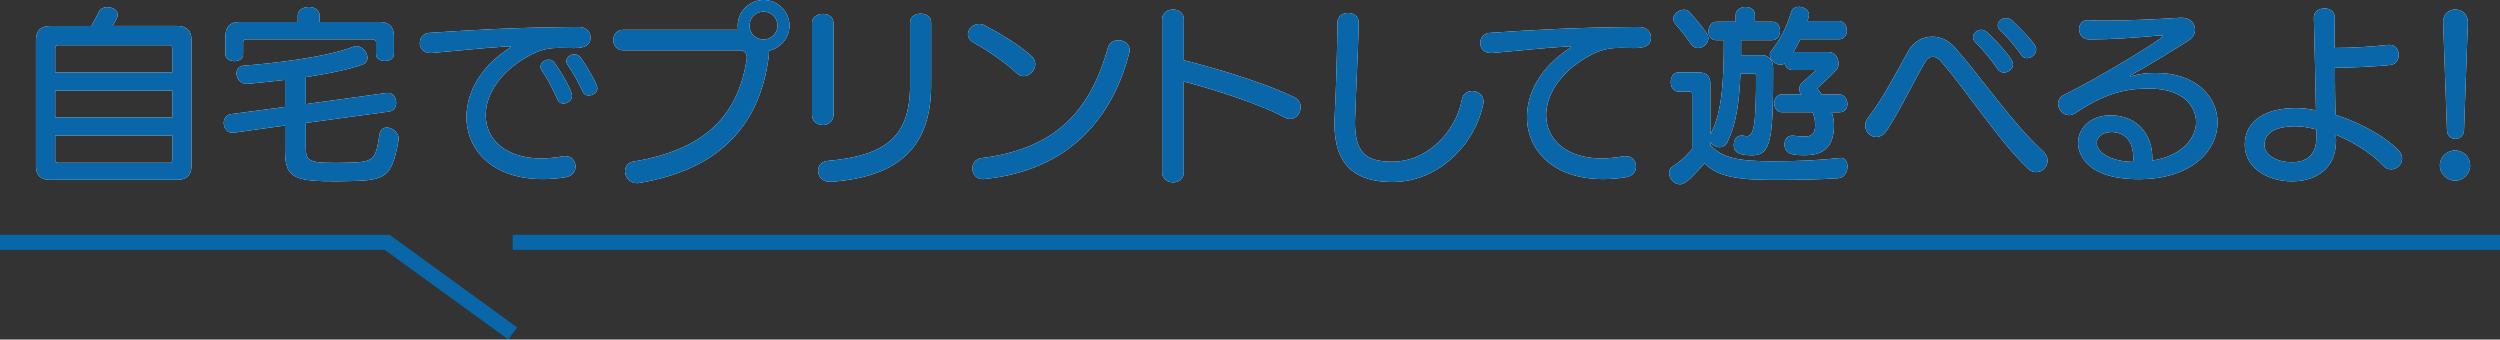 <?xml version="1.0" encoding="UTF-8"?>
<svg id="_レイヤー_2" data-name="レイヤー_2" xmlns="http://www.w3.org/2000/svg" viewBox="0 0 500 67.91">
  <rect x="0" y="0" width="500" height="67.91" fill="#333333" stroke="none"/>
  <defs>
    <style>
      .cls-1 {
        fill: #0967a9;
      }

      .cls-2 {
        fill: #fff;
      }

      .cls-3 {
        fill: none;
        stroke: #0967a9;
        stroke-miterlimit: 10;
        stroke-width: 3px;
      }
    </style>
  </defs>
  <g id="_体験キット" data-name="体験キット">
    <g>
      <g>
        <g>
          <path class="cls-2" d="M10.05,35.98c-1.9,0-2.86-.91-2.86-2.81V8.05c0-1.9.95-2.85,2.86-2.85h8.19c.57-.91,1.1-1.9,1.48-2.74.3-.72,1.03-1.03,1.75-1.03,1.03,0,2.06.57,2.06,1.52,0,.46-.11.68-1.03,2.24h12.94c1.9,0,2.86.95,2.86,2.85v25.11c0,1.9-.95,2.81-2.86,2.81H10.05ZM34.45,9.65c0-.42-.19-.61-.61-.61H11.65c-.42,0-.61.19-.61.61v4.86h23.41v-4.86ZM34.45,18.12H11.04v5.36h23.41v-5.36ZM34.45,27.09H11.04v4.86c0,.42.19.61.61.61h22.2c.42,0,.61-.19.61-.61v-4.86Z"/>
          <path class="cls-2" d="M66.21,36.25c-8.15,0-9.21-1.25-9.21-6.5v-4.64l-10.35,1.44h-.19c-1.07,0-1.71-.99-1.71-1.98,0-.8.46-1.6,1.45-1.75l10.81-1.44v-5.4c-2.74.3-5.41.61-7.58.8h-.15c-1.22,0-1.98-1.1-1.98-2.09,0-.8.42-1.48,1.41-1.56,6.43-.49,16.79-1.75,22-3.8.19-.08.38-.11.57-.11,1.18,0,2.21,1.25,2.21,2.32,0,.57-.3,1.14-1.1,1.41-2.78.99-6.93,1.82-11.23,2.47v5.4l16.18-2.24h.23c1.1,0,1.67.99,1.67,1.94,0,.84-.42,1.63-1.41,1.79l-16.67,2.28v4.83c0,2.51.38,3.15,5.29,3.15h1.48c6.81-.11,7.12-.11,7.96-5.62.15-1.06.8-1.44,1.48-1.44,1.1,0,2.36.99,2.36,2.24,0,.11-.04.23-.04.34-1.41,8.09-2.86,8.02-11.84,8.17h-1.64ZM75.2,8.47c0-.42-.42-.61-.84-.61h-25.13c-.42,0-.61.19-.61.61v2.43c0,.87-.88,1.33-1.75,1.33s-1.79-.46-1.79-1.33v-3.65c0-1.9.95-2.85,2.86-2.85h11.61v-1.25c0-1.18,1.1-1.75,2.21-1.75s2.17.57,2.17,1.75v1.25h11.99c1.9,0,2.86.95,2.86,2.85v3.61c0,.87-.88,1.33-1.79,1.33s-1.79-.46-1.79-1.33v-2.39Z"/>
          <path class="cls-2" d="M101.59,9.27c-5.18.34-10.85.95-15.23,1.33h-.27c-1.45,0-2.13-.99-2.13-1.98s.65-1.98,1.94-2.05c7.42-.49,16.52-1.1,29.81-1.18,1.6,0,2.4,1.06,2.4,2.09,0,2.09-2.17,2.13-3.46,2.13-.88,0-1.75-.04-2.59-.04-1.79,0-3.54.19-5.71,1.29-6.21,3.19-9.21,7.98-9.21,12.16,0,4.71,3.85,8.66,11.12,8.66,1.33,0,2.78-.15,4.3-.42.19-.04.34-.04.49-.04,1.33,0,2.06,1.03,2.06,2.09,0,.95-.61,1.9-1.98,2.13-1.64.27-3.16.38-4.61.38-10.05,0-15.23-5.85-15.23-12.42,0-4.83,2.78-10.03,8.45-13.68.27-.15.38-.27.38-.34s-.11-.11-.34-.11h-.19ZM112.7,20.71c-.5,0-.99-.27-1.22-.84-.76-1.82-2.13-4.37-3.16-5.85-.15-.23-.23-.46-.23-.68,0-.76.8-1.41,1.64-1.41.42,0,.88.19,1.22.68,2.28,3.27,3.46,5.85,3.46,6.54,0,.91-.88,1.56-1.71,1.56ZM117.77,19.11c-.53,0-1.03-.27-1.26-.8-.76-1.82-2.02-3.91-2.97-5.32-.19-.27-.27-.53-.27-.76,0-.76.8-1.37,1.6-1.37.49,0,.99.23,1.33.72,3.08,4.71,3.27,5.74,3.27,6.08,0,.84-.88,1.44-1.71,1.44Z"/>
          <path class="cls-2" d="M149.37,11.47c0-.84-.61-1.41-1.33-1.41h-23.41c-1.29,0-1.98-1.03-1.98-2.05s.65-2.05,1.98-2.05h22.99c-.04-.27-.08-.53-.08-.84,0-2.81,2.36-5.13,5.18-5.13s5.18,2.32,5.18,5.13c0,2.43-1.79,4.52-4.11,5.02,0,.38,0,.76-.04,1.18-1.87,14.36-10.47,22.68-25.89,25.27-.15.04-.3.04-.46.04-1.48,0-2.4-1.22-2.4-2.39,0-.87.53-1.75,1.71-1.94,13.9-2.28,20.94-8.89,22.65-20.63v-.19ZM152.72,2.32c-1.56,0-2.82,1.25-2.82,2.81s1.26,2.77,2.82,2.77,2.78-1.25,2.78-2.77c0-1.6-1.26-2.81-2.78-2.81Z"/>
          <path class="cls-2" d="M162.4,4.6c0-1.22,1.07-1.82,2.17-1.82s2.13.61,2.13,1.82v18.39c0,1.33-1.07,2.01-2.13,2.01s-2.17-.68-2.17-2.01V4.6ZM165.98,36.36c-1.56,0-2.36-1.1-2.36-2.2,0-.95.61-1.86,1.87-1.98,11.76-1.06,16.52-4.86,16.52-15.16V4.52c0-1.22,1.07-1.79,2.13-1.79s2.09.57,2.09,1.79v12.5c0,12.04-6.09,18.35-20.02,19.34h-.23Z"/>
          <path class="cls-2" d="M203.37,14.67c-2.06-1.98-5.79-4.56-8.72-6.19-.72-.42-1.07-1.03-1.07-1.6,0-1.06.99-2.09,2.25-2.09.38,0,.8.11,1.22.34,2.89,1.52,6.7,3.8,9.17,6,.61.53.84,1.1.84,1.71,0,1.25-1.14,2.39-2.32,2.39-.49,0-.95-.15-1.37-.57ZM197.01,35.79c-.11,0-.23.04-.34.04-1.45,0-2.21-1.06-2.21-2.13,0-.95.61-1.94,1.87-2.09,15.72-1.94,21.97-10.41,25.28-22.15.27-.95,1.14-1.41,2.06-1.41,1.1,0,2.25.68,2.25,1.94,0,.19,0,.42-.08.65-3.31,12.69-11.73,23.37-28.82,25.15Z"/>
          <path class="cls-2" d="M232.43,3.8c0-1.25,1.1-1.9,2.17-1.9s2.17.65,2.17,1.9v8.24c5.6,1.41,15.99,4.41,22.08,7.41.91.46,1.29,1.22,1.29,1.98,0,1.18-.91,2.36-2.13,2.36-.3,0-.68-.08-1.07-.3-5.29-2.85-15.23-5.93-20.18-7.18v18.12c0,1.41-1.07,2.05-2.13,2.05s-2.21-.68-2.21-2.05V3.8Z"/>
          <path class="cls-2" d="M271.76,4.64c-.19,6.65-.49,11.74-.72,18.62,0,.42-.04.8-.04,1.14,0,5.93,1.98,7.94,7.39,7.94,7.58,0,12.94-6.61,13.97-12.39.23-1.22,1.14-1.75,2.09-1.75,1.1,0,2.25.76,2.25,2.13,0,.19-.04.38-.08.57-1.6,7.86-8.83,15.5-18.12,15.5-7.35,0-11.61-3.27-11.61-11.66,0-.42,0-.91.04-1.37.34-7.1.46-11.93.57-18.92,0-1.25,1.07-1.86,2.13-1.86s2.13.65,2.13,1.98v.08Z"/>
          <path class="cls-2" d="M313.68,9.27c-5.18.34-10.85.95-15.23,1.33h-.27c-1.45,0-2.13-.99-2.13-1.98s.65-1.98,1.94-2.05c7.42-.49,16.52-1.1,29.81-1.18,1.6,0,2.4,1.06,2.4,2.09,0,2.09-2.17,2.13-3.46,2.13-.88,0-1.75-.04-2.59-.04-1.79,0-3.54.19-5.71,1.29-6.21,3.19-9.21,7.98-9.21,12.16,0,4.71,3.84,8.66,11.12,8.66,1.33,0,2.78-.15,4.3-.42.19-.04.34-.04.5-.04,1.33,0,2.06,1.03,2.06,2.09,0,.95-.61,1.9-1.98,2.13-1.64.27-3.16.38-4.61.38-10.05,0-15.23-5.85-15.23-12.42,0-4.83,2.78-10.03,8.45-13.68.27-.15.38-.27.38-.34s-.11-.11-.34-.11h-.19Z"/>
          <path class="cls-2" d="M368.17,31.57c.88,0,1.33.84,1.33,1.75,0,1.06-.61,2.24-1.83,2.32-4.07.27-7.46.34-13.1.34-6.85,0-11.04-.61-13.67-3.34-3.46,4.03-4.26,4.22-4.95,4.22-1.14,0-2.13-1.18-2.13-2.24,0-.53.19-.99.72-1.33,1.68-1.06,3.31-2.7,3.88-3.53v-10.98c0-.34-.19-.49-.5-.49h-2.36c-.91,0-1.41-.95-1.41-1.9s.5-1.9,1.41-1.9h4.23c1.56,0,2.28.76,2.28,2.32v10.11c2.32-4.29,2.7-10.52,2.7-18.88h-1.45c-1.14,0-1.64-.87-1.64-1.75,0-.95.61-1.94,1.64-1.94h3.81v-1.33c0-1.06.99-1.63,1.98-1.63s1.87.53,1.87,1.63v1.33h3.54c.99,0,1.48.91,1.48,1.82s-.49,1.86-1.56,1.86h-6.21v3h4.23c1.29,0,2.17,1.1,2.17,2.55,0,13.87-.27,17.48-4.19,17.48-3.46,0-3.69-1.14-3.69-2.09s.53-1.86,1.56-1.86c.11,0,.27,0,.42.04.19.04.38.08.61.08,1.41,0,1.87-2.01,1.87-12.12,0-.11-.11-.38-.3-.38h-2.82c-.23,5.7-.84,10.14-2.63,13.72-.34.68-.95.99-1.56.99-.76,0-1.48-.42-1.83-1.1v.68c2.44,2.62,5.67,3.23,12.49,3.23,5.41,0,8.91-.19,13.4-.65h.19ZM335.05,4.75c-.27-.3-.38-.65-.38-.99,0-.99,1.1-1.82,2.13-1.82.42,0,.84.15,1.14.49,3.58,4.07,3.73,4.71,3.73,5.24,0,1.03-1.03,1.94-2.06,1.94-.5,0-.99-.23-1.37-.72-.65-.99-1.83-2.55-3.2-4.14ZM366.34,22.45c.27.8.46,1.67.46,2.55,0,4.86-2.55,6.04-5.9,6.04-2.28,0-4-.15-4-2.2,0-.87.53-1.71,1.52-1.71h.27c.8.11,1.56.19,2.13.19,1.41,0,2.21-.46,2.21-2.32,0-.91-.19-1.75-.5-2.55h-6.17c-.99,0-1.52-.91-1.52-1.79s.53-1.79,1.52-1.79h4c-.34-.23-.5-.61-.5-1.03,0-.49.19-.99.53-1.29,1.07-.95,1.94-1.67,2.78-2.55h-4.64c-.91,0-1.45-.61-1.6-1.29-.27.15-.53.23-.84.23-1.07,0-2.13-1.03-2.13-2.01,0-.3.11-.53.3-.76,1.9-2.39,2.97-4.6,3.96-7.71.23-.8.91-1.1,1.6-1.1.95,0,1.98.65,1.98,1.63,0,.08-.15.76-.3,1.22h6.24c1.03,0,1.64.95,1.64,1.9,0,.87-.53,1.75-1.64,1.75h-7.69c-.38.84-.84,1.71-1.37,2.55h7c1.37,0,2.02,1.22,2.02,2.32,0,.46-.15.95-.42,1.25-1.22,1.33-2.51,2.43-3.62,3.5-.08.08-.15.19-.15.27,0,.04.04.11.11.19.23.27.5.61.72.95h3.5c1.03,0,1.64.95,1.64,1.9,0,.87-.53,1.67-1.64,1.67h-1.52Z"/>
          <path class="cls-2" d="M405.56,33.7c-6.09-5.81-12.41-15.88-17.55-21.62-.42-.46-.95-.72-1.45-.72-.53,0-1.07.3-1.45.95-1.98,3.23-4.99,9.57-7.73,13.75-.61.95-1.41,1.33-2.13,1.33-1.18,0-2.21-.99-2.21-2.24,0-.53.15-1.1.61-1.67,3.12-3.99,5.75-9.31,8.07-13.37.99-1.79,2.82-2.77,4.72-2.77,1.6,0,3.24.68,4.57,2.2,5.06,5.7,11.38,15.01,17.55,20.67.69.61.95,1.29.95,1.94,0,1.25-1.07,2.28-2.29,2.28-.57,0-1.14-.23-1.67-.72ZM400.77,14.51c-.46,0-.88-.19-1.18-.61-1.26-1.86-3.2-4.18-4.53-5.47-.3-.3-.46-.65-.46-.95,0-.8.76-1.52,1.64-1.52.42,0,.84.15,1.22.53,1.29,1.22,5.14,5.09,5.14,6.35,0,.95-.95,1.67-1.83,1.67ZM405.41,11.63c-.46,0-.88-.19-1.18-.65-1.18-1.71-2.74-3.57-4.15-4.86-.38-.34-.53-.72-.53-1.06,0-.8.8-1.44,1.67-1.44.42,0,.84.15,1.22.49,4.38,4.26,4.8,5.13,4.8,5.81,0,.95-.95,1.71-1.83,1.71Z"/>
          <path class="cls-2" d="M430.43,32.11c5.86-.87,8.79-4.41,8.79-7.75,0-1.37-.84-6.65-9.48-6.65-5.03,0-8.91,1.1-14.73,4.94-.42.27-.84.38-1.22.38-1.22,0-2.17-1.14-2.17-2.28,0-.68.38-1.41,1.26-1.82,6.51-3.15,19.72-11.21,19.72-11.7,0-.11-.19-.15-.38-.15h-.23c-5.06.49-10.01.8-13.32.8h-.95c-1.26-.04-1.9-1.06-1.9-2.05,0-.91.57-1.79,1.67-1.79h.15c1.07.08,2.36.08,3.77.08,4.3,0,9.82-.27,14.66-.57h.27c1.71,0,2.67,1.18,2.67,2.39,0,.76-.38,1.56-1.18,2.09-3.65,2.32-8.6,5.36-11.57,6.95-.15.11-.23.19-.23.23s.04.04.11.04c.04,0,.11,0,.23-.04,1.64-.46,2.97-.61,4.61-.61,8.19-.11,12.53,4.75,12.53,9.88,0,5.55-5.06,11.36-15.76,11.36-12.14,0-12.14-6.76-12.14-7.26,0-2.89,2.4-5.51,6.51-5.51,5.25,0,8.34,3.76,8.34,8.47v.57ZM426.66,31.69c0-4.83-3.12-5.28-4.34-5.28-1.83,0-2.97.99-2.97,2.2,0,2.01,3.24,3.76,7.27,3.76,0-.23.04-.46.04-.68Z"/>
          <path class="cls-2" d="M477.91,8.97c1.22,0,1.83.99,1.83,2.01,0,.95-.53,1.9-1.67,2.01-3.58.38-8.22.53-11.08.57,0,3.34.04,6.61.11,9.42,3.27.95,9.44,3.72,12.72,7.22.42.46.61.99.61,1.48,0,1.18-1.03,2.2-2.17,2.2-.57,0-1.14-.23-1.68-.8-2.44-2.58-6.24-4.86-9.4-6.12,0,.49,0,.72.04,1.1,0,6.27-4.76,8.21-8.83,8.21-4.8,0-9.44-2.7-9.44-7.29,0-5.13,4.57-7.37,10.24-7.37,1.22,0,2.55.15,4,.46-.11-6-.3-13.79-.42-18.39-.08-2.01,2.09-2.01,2.13-2.01,1.03,0,2.06.61,2.06,1.9v.08c-.04,1.63-.04,3.69-.04,5.93h.65c2.78,0,6.66-.23,10.13-.61h.23ZM463.25,25.87c-1.56-.38-2.89-.61-4.07-.61-4.57,0-6.28,1.56-6.28,3.76,0,1.79,2.13,3.42,5.48,3.42,2.78,0,4.87-1.33,4.87-4.71v-1.86Z"/>
          <path class="cls-2" d="M487.97,33.09c0-1.67,1.37-3,3.05-3s3.01,1.33,3.01,3-1.37,3.04-3.01,3.04-3.05-1.37-3.05-3.04ZM488.62,4.52c-.04-1.63,1.03-2.62,2.44-2.62,1.26,0,2.51.87,2.51,2.55v.11l-.76,21.43c-.04,1.18-.88,1.79-1.75,1.79-.8,0-1.64-.61-1.67-1.79l-.76-21.47Z"/>
        </g>
        <g>
          <path class="cls-1" d="M10.05,35.98c-1.9,0-2.86-.91-2.86-2.81V8.05c0-1.9.95-2.85,2.86-2.85h8.19c.57-.91,1.1-1.9,1.48-2.74.3-.72,1.03-1.03,1.75-1.03,1.03,0,2.06.57,2.06,1.52,0,.46-.11.68-1.03,2.24h12.94c1.9,0,2.86.95,2.86,2.85v25.11c0,1.9-.95,2.81-2.86,2.81H10.05ZM34.45,9.65c0-.42-.19-.61-.61-.61H11.65c-.42,0-.61.19-.61.61v4.86h23.41v-4.86ZM34.45,18.12H11.04v5.36h23.41v-5.36ZM34.45,27.09H11.04v4.86c0,.42.19.61.61.61h22.2c.42,0,.61-.19.61-.61v-4.86Z"/>
          <path class="cls-1" d="M66.21,36.25c-8.15,0-9.21-1.25-9.21-6.5v-4.64l-10.35,1.44h-.19c-1.07,0-1.71-.99-1.71-1.98,0-.8.46-1.6,1.45-1.75l10.81-1.44v-5.4c-2.74.3-5.41.61-7.58.8h-.15c-1.22,0-1.98-1.1-1.98-2.09,0-.8.42-1.48,1.41-1.56,6.43-.49,16.79-1.75,22-3.8.19-.08.38-.11.57-.11,1.18,0,2.21,1.25,2.21,2.32,0,.57-.3,1.14-1.1,1.41-2.78.99-6.93,1.82-11.23,2.47v5.4l16.18-2.24h.23c1.1,0,1.67.99,1.67,1.94,0,.84-.42,1.63-1.41,1.79l-16.67,2.28v4.83c0,2.51.38,3.15,5.29,3.15h1.48c6.81-.11,7.12-.11,7.96-5.62.15-1.06.8-1.44,1.48-1.44,1.1,0,2.36.99,2.36,2.24,0,.11-.04.23-.04.34-1.41,8.09-2.86,8.02-11.84,8.17h-1.64ZM75.2,8.47c0-.42-.42-.61-.84-.61h-25.13c-.42,0-.61.19-.61.61v2.43c0,.87-.88,1.33-1.75,1.33s-1.79-.46-1.79-1.33v-3.65c0-1.9.95-2.85,2.86-2.85h11.61v-1.25c0-1.18,1.1-1.75,2.21-1.75s2.17.57,2.17,1.75v1.25h11.99c1.9,0,2.86.95,2.86,2.85v3.61c0,.87-.88,1.33-1.79,1.33s-1.79-.46-1.79-1.33v-2.39Z"/>
          <path class="cls-1" d="M101.59,9.27c-5.18.34-10.85.95-15.23,1.33h-.27c-1.45,0-2.13-.99-2.13-1.98s.65-1.98,1.94-2.05c7.42-.49,16.52-1.1,29.81-1.18,1.6,0,2.4,1.06,2.4,2.09,0,2.09-2.17,2.13-3.46,2.13-.88,0-1.75-.04-2.59-.04-1.79,0-3.54.19-5.71,1.29-6.21,3.19-9.21,7.98-9.21,12.16,0,4.71,3.85,8.66,11.12,8.66,1.33,0,2.78-.15,4.3-.42.19-.04.34-.04.49-.04,1.33,0,2.06,1.03,2.06,2.09,0,.95-.61,1.9-1.98,2.13-1.64.27-3.16.38-4.61.38-10.05,0-15.23-5.85-15.23-12.42,0-4.83,2.78-10.03,8.45-13.68.27-.15.38-.27.38-.34s-.11-.11-.34-.11h-.19ZM112.7,20.71c-.5,0-.99-.27-1.22-.84-.76-1.82-2.13-4.37-3.16-5.85-.15-.23-.23-.46-.23-.68,0-.76.8-1.41,1.64-1.41.42,0,.88.19,1.22.68,2.28,3.27,3.46,5.85,3.46,6.54,0,.91-.88,1.56-1.71,1.56ZM117.77,19.11c-.53,0-1.03-.27-1.26-.8-.76-1.82-2.02-3.91-2.97-5.32-.19-.27-.27-.53-.27-.76,0-.76.8-1.37,1.6-1.37.49,0,.99.23,1.33.72,3.08,4.71,3.27,5.74,3.27,6.08,0,.84-.88,1.44-1.71,1.44Z"/>
          <path class="cls-1" d="M149.37,11.47c0-.84-.61-1.41-1.33-1.41h-23.41c-1.29,0-1.98-1.03-1.98-2.05s.65-2.05,1.98-2.05h22.99c-.04-.27-.08-.53-.08-.84,0-2.81,2.36-5.13,5.18-5.13s5.18,2.32,5.18,5.13c0,2.43-1.79,4.52-4.11,5.02,0,.38,0,.76-.04,1.18-1.87,14.36-10.47,22.68-25.89,25.27-.15.04-.3.04-.46.04-1.48,0-2.4-1.22-2.4-2.39,0-.87.53-1.75,1.71-1.94,13.9-2.28,20.94-8.89,22.65-20.63v-.19ZM152.72,2.32c-1.56,0-2.82,1.25-2.82,2.81s1.26,2.77,2.82,2.77,2.78-1.25,2.78-2.77c0-1.6-1.26-2.81-2.78-2.81Z"/>
          <path class="cls-1" d="M162.4,4.6c0-1.22,1.07-1.82,2.17-1.82s2.13.61,2.13,1.82v18.39c0,1.33-1.07,2.01-2.13,2.01s-2.17-.68-2.17-2.01V4.6ZM165.98,36.36c-1.56,0-2.36-1.1-2.36-2.2,0-.95.61-1.86,1.87-1.98,11.76-1.06,16.52-4.86,16.52-15.16V4.52c0-1.22,1.07-1.79,2.13-1.79s2.09.57,2.09,1.79v12.5c0,12.04-6.09,18.35-20.02,19.34h-.23Z"/>
          <path class="cls-1" d="M203.37,14.67c-2.06-1.98-5.79-4.56-8.72-6.19-.72-.42-1.07-1.03-1.07-1.6,0-1.06.99-2.09,2.25-2.09.38,0,.8.11,1.22.34,2.89,1.52,6.7,3.8,9.17,6,.61.53.84,1.1.84,1.71,0,1.25-1.14,2.39-2.32,2.39-.49,0-.95-.15-1.37-.57ZM197.01,35.79c-.11,0-.23.04-.34.04-1.45,0-2.21-1.06-2.21-2.13,0-.95.61-1.94,1.87-2.09,15.72-1.94,21.97-10.41,25.28-22.15.27-.95,1.14-1.41,2.06-1.41,1.1,0,2.25.68,2.25,1.94,0,.19,0,.42-.08.65-3.31,12.69-11.73,23.37-28.82,25.15Z"/>
          <path class="cls-1" d="M232.43,3.8c0-1.25,1.1-1.9,2.17-1.9s2.17.65,2.17,1.9v8.24c5.6,1.41,15.99,4.41,22.08,7.41.91.46,1.29,1.22,1.29,1.98,0,1.18-.91,2.36-2.13,2.36-.3,0-.68-.08-1.07-.3-5.29-2.85-15.23-5.93-20.18-7.18v18.12c0,1.41-1.07,2.05-2.13,2.05s-2.21-.68-2.21-2.05V3.8Z"/>
          <path class="cls-1" d="M271.76,4.64c-.19,6.65-.49,11.74-.72,18.62,0,.42-.04.8-.04,1.14,0,5.93,1.98,7.94,7.39,7.94,7.58,0,12.94-6.61,13.97-12.39.23-1.22,1.14-1.75,2.09-1.75,1.1,0,2.25.76,2.25,2.13,0,.19-.04.38-.08.57-1.6,7.86-8.83,15.5-18.12,15.5-7.35,0-11.61-3.27-11.61-11.66,0-.42,0-.91.04-1.37.34-7.1.46-11.93.57-18.92,0-1.25,1.07-1.86,2.13-1.86s2.13.65,2.13,1.98v.08Z"/>
          <path class="cls-1" d="M313.68,9.27c-5.18.34-10.85.95-15.23,1.33h-.27c-1.45,0-2.13-.99-2.13-1.98s.65-1.98,1.94-2.05c7.42-.49,16.52-1.1,29.81-1.18,1.6,0,2.4,1.06,2.4,2.09,0,2.09-2.17,2.13-3.46,2.13-.88,0-1.75-.04-2.59-.04-1.79,0-3.54.19-5.71,1.29-6.21,3.19-9.21,7.98-9.21,12.16,0,4.71,3.84,8.66,11.12,8.66,1.33,0,2.78-.15,4.3-.42.19-.04.34-.04.5-.04,1.33,0,2.06,1.03,2.06,2.09,0,.95-.61,1.9-1.98,2.13-1.64.27-3.16.38-4.61.38-10.05,0-15.23-5.85-15.23-12.42,0-4.83,2.78-10.03,8.45-13.68.27-.15.38-.27.38-.34s-.11-.11-.34-.11h-.19Z"/>
          <path class="cls-1" d="M368.17,31.57c.88,0,1.33.84,1.33,1.75,0,1.06-.61,2.24-1.83,2.32-4.07.27-7.46.34-13.1.34-6.85,0-11.04-.61-13.67-3.34-3.46,4.03-4.26,4.22-4.95,4.22-1.14,0-2.13-1.18-2.13-2.24,0-.53.19-.99.72-1.33,1.68-1.06,3.31-2.7,3.88-3.53v-10.98c0-.34-.19-.49-.5-.49h-2.36c-.91,0-1.41-.95-1.41-1.9s.5-1.9,1.41-1.9h4.23c1.56,0,2.28.76,2.28,2.32v10.11c2.32-4.29,2.7-10.52,2.7-18.88h-1.45c-1.14,0-1.64-.87-1.64-1.75,0-.95.61-1.94,1.64-1.94h3.81v-1.33c0-1.06.99-1.63,1.98-1.63s1.87.53,1.87,1.63v1.33h3.54c.99,0,1.48.91,1.48,1.82s-.49,1.86-1.56,1.86h-6.21v3h4.23c1.29,0,2.17,1.1,2.17,2.55,0,13.87-.27,17.48-4.19,17.48-3.46,0-3.69-1.14-3.69-2.09s.53-1.86,1.56-1.86c.11,0,.27,0,.42.04.19.04.38.08.61.08,1.41,0,1.87-2.01,1.87-12.12,0-.11-.11-.38-.3-.38h-2.82c-.23,5.7-.84,10.14-2.63,13.72-.34.68-.95.99-1.56.99-.76,0-1.48-.42-1.83-1.1v.68c2.44,2.62,5.67,3.23,12.49,3.23,5.41,0,8.91-.19,13.4-.65h.19ZM335.05,4.75c-.27-.3-.38-.65-.38-.99,0-.99,1.1-1.82,2.13-1.82.42,0,.84.15,1.14.49,3.58,4.07,3.73,4.71,3.73,5.24,0,1.03-1.03,1.94-2.06,1.94-.5,0-.99-.23-1.37-.72-.65-.99-1.83-2.55-3.2-4.14ZM366.34,22.45c.27.8.46,1.67.46,2.55,0,4.86-2.55,6.04-5.9,6.04-2.28,0-4-.15-4-2.2,0-.87.53-1.71,1.52-1.71h.27c.8.11,1.56.19,2.13.19,1.41,0,2.21-.46,2.21-2.32,0-.91-.19-1.75-.5-2.55h-6.17c-.99,0-1.52-.91-1.52-1.79s.53-1.79,1.52-1.79h4c-.34-.23-.5-.61-.5-1.03,0-.49.19-.99.53-1.29,1.07-.95,1.94-1.67,2.78-2.55h-4.64c-.91,0-1.45-.61-1.6-1.29-.27.15-.53.23-.84.23-1.07,0-2.13-1.03-2.13-2.01,0-.3.11-.53.3-.76,1.9-2.39,2.97-4.6,3.96-7.71.23-.8.91-1.1,1.6-1.1.95,0,1.98.65,1.98,1.63,0,.08-.15.76-.3,1.22h6.24c1.03,0,1.64.95,1.64,1.9,0,.87-.53,1.75-1.64,1.75h-7.69c-.38.84-.84,1.71-1.37,2.55h7c1.37,0,2.02,1.22,2.02,2.32,0,.46-.15.95-.42,1.25-1.22,1.33-2.51,2.43-3.62,3.5-.08.08-.15.19-.15.27,0,.04.04.11.11.19.23.27.5.61.72.95h3.5c1.03,0,1.64.95,1.64,1.9,0,.87-.53,1.67-1.64,1.67h-1.52Z"/>
          <path class="cls-1" d="M405.56,33.7c-6.09-5.81-12.41-15.88-17.55-21.62-.42-.46-.95-.72-1.45-.72-.53,0-1.07.3-1.45.95-1.98,3.23-4.99,9.57-7.73,13.75-.61.95-1.41,1.33-2.13,1.33-1.18,0-2.21-.99-2.21-2.24,0-.53.15-1.1.61-1.67,3.12-3.99,5.75-9.31,8.07-13.37.99-1.79,2.82-2.77,4.72-2.77,1.6,0,3.24.68,4.57,2.2,5.06,5.7,11.38,15.01,17.55,20.67.69.61.95,1.29.95,1.94,0,1.25-1.07,2.28-2.29,2.28-.57,0-1.14-.23-1.67-.72ZM400.77,14.51c-.46,0-.88-.19-1.18-.61-1.26-1.86-3.2-4.18-4.53-5.47-.3-.3-.46-.65-.46-.95,0-.8.76-1.52,1.64-1.52.42,0,.84.15,1.22.53,1.29,1.22,5.14,5.09,5.14,6.35,0,.95-.95,1.67-1.83,1.67ZM405.41,11.63c-.46,0-.88-.19-1.18-.65-1.18-1.71-2.74-3.57-4.15-4.86-.38-.34-.53-.72-.53-1.06,0-.8.8-1.44,1.67-1.44.42,0,.84.15,1.22.49,4.38,4.26,4.8,5.13,4.8,5.81,0,.95-.95,1.71-1.83,1.71Z"/>
          <path class="cls-1" d="M430.43,32.11c5.86-.87,8.79-4.41,8.79-7.75,0-1.37-.84-6.65-9.48-6.65-5.03,0-8.91,1.1-14.73,4.94-.42.27-.84.38-1.22.38-1.22,0-2.17-1.14-2.17-2.28,0-.68.38-1.41,1.26-1.82,6.51-3.15,19.72-11.21,19.72-11.7,0-.11-.19-.15-.38-.15h-.23c-5.06.49-10.01.8-13.32.8h-.95c-1.26-.04-1.9-1.06-1.9-2.05,0-.91.57-1.79,1.67-1.79h.15c1.07.08,2.36.08,3.77.08,4.3,0,9.82-.27,14.66-.57h.27c1.71,0,2.67,1.18,2.67,2.39,0,.76-.38,1.56-1.18,2.09-3.65,2.32-8.6,5.36-11.57,6.95-.15.11-.23.19-.23.23s.04.04.11.04c.04,0,.11,0,.23-.04,1.64-.46,2.97-.61,4.61-.61,8.19-.11,12.53,4.75,12.53,9.88,0,5.55-5.06,11.36-15.76,11.36-12.14,0-12.14-6.76-12.14-7.26,0-2.89,2.4-5.51,6.51-5.51,5.25,0,8.34,3.76,8.34,8.47v.57ZM426.66,31.69c0-4.83-3.12-5.28-4.34-5.28-1.83,0-2.97.99-2.97,2.2,0,2.01,3.24,3.76,7.27,3.76,0-.23.04-.46.04-.68Z"/>
          <path class="cls-1" d="M477.91,8.97c1.22,0,1.83.99,1.83,2.01,0,.95-.53,1.9-1.67,2.01-3.58.38-8.22.53-11.08.57,0,3.34.04,6.61.11,9.42,3.27.95,9.44,3.72,12.72,7.22.42.46.61.99.61,1.48,0,1.18-1.03,2.2-2.17,2.2-.57,0-1.14-.23-1.68-.8-2.44-2.58-6.24-4.86-9.4-6.12,0,.49,0,.72.04,1.1,0,6.27-4.76,8.21-8.83,8.21-4.8,0-9.44-2.7-9.44-7.29,0-5.13,4.57-7.37,10.24-7.37,1.22,0,2.55.15,4,.46-.11-6-.3-13.79-.42-18.39-.08-2.01,2.09-2.01,2.13-2.01,1.03,0,2.06.61,2.06,1.9v.08c-.04,1.63-.04,3.69-.04,5.93h.65c2.78,0,6.66-.23,10.13-.61h.23ZM463.25,25.87c-1.56-.38-2.89-.61-4.07-.61-4.57,0-6.28,1.56-6.28,3.76,0,1.79,2.13,3.42,5.48,3.42,2.78,0,4.87-1.33,4.87-4.71v-1.86Z"/>
          <path class="cls-1" d="M487.97,33.09c0-1.67,1.37-3,3.05-3s3.01,1.33,3.01,3-1.37,3.04-3.01,3.04-3.05-1.37-3.05-3.04ZM488.62,4.52c-.04-1.63,1.03-2.62,2.44-2.62,1.26,0,2.51.87,2.51,2.55v.11l-.76,21.43c-.04,1.18-.88,1.79-1.75,1.79-.8,0-1.64-.61-1.67-1.79l-.76-21.47Z"/>
        </g>
      </g>
      <g>
        <line class="cls-3" x1="102.55" y1="48.47" x2="500" y2="48.47"/>
        <polyline class="cls-3" points="0 48.47 77.44 48.47 102.55 66.69"/>
      </g>
    </g>
  </g>
</svg>